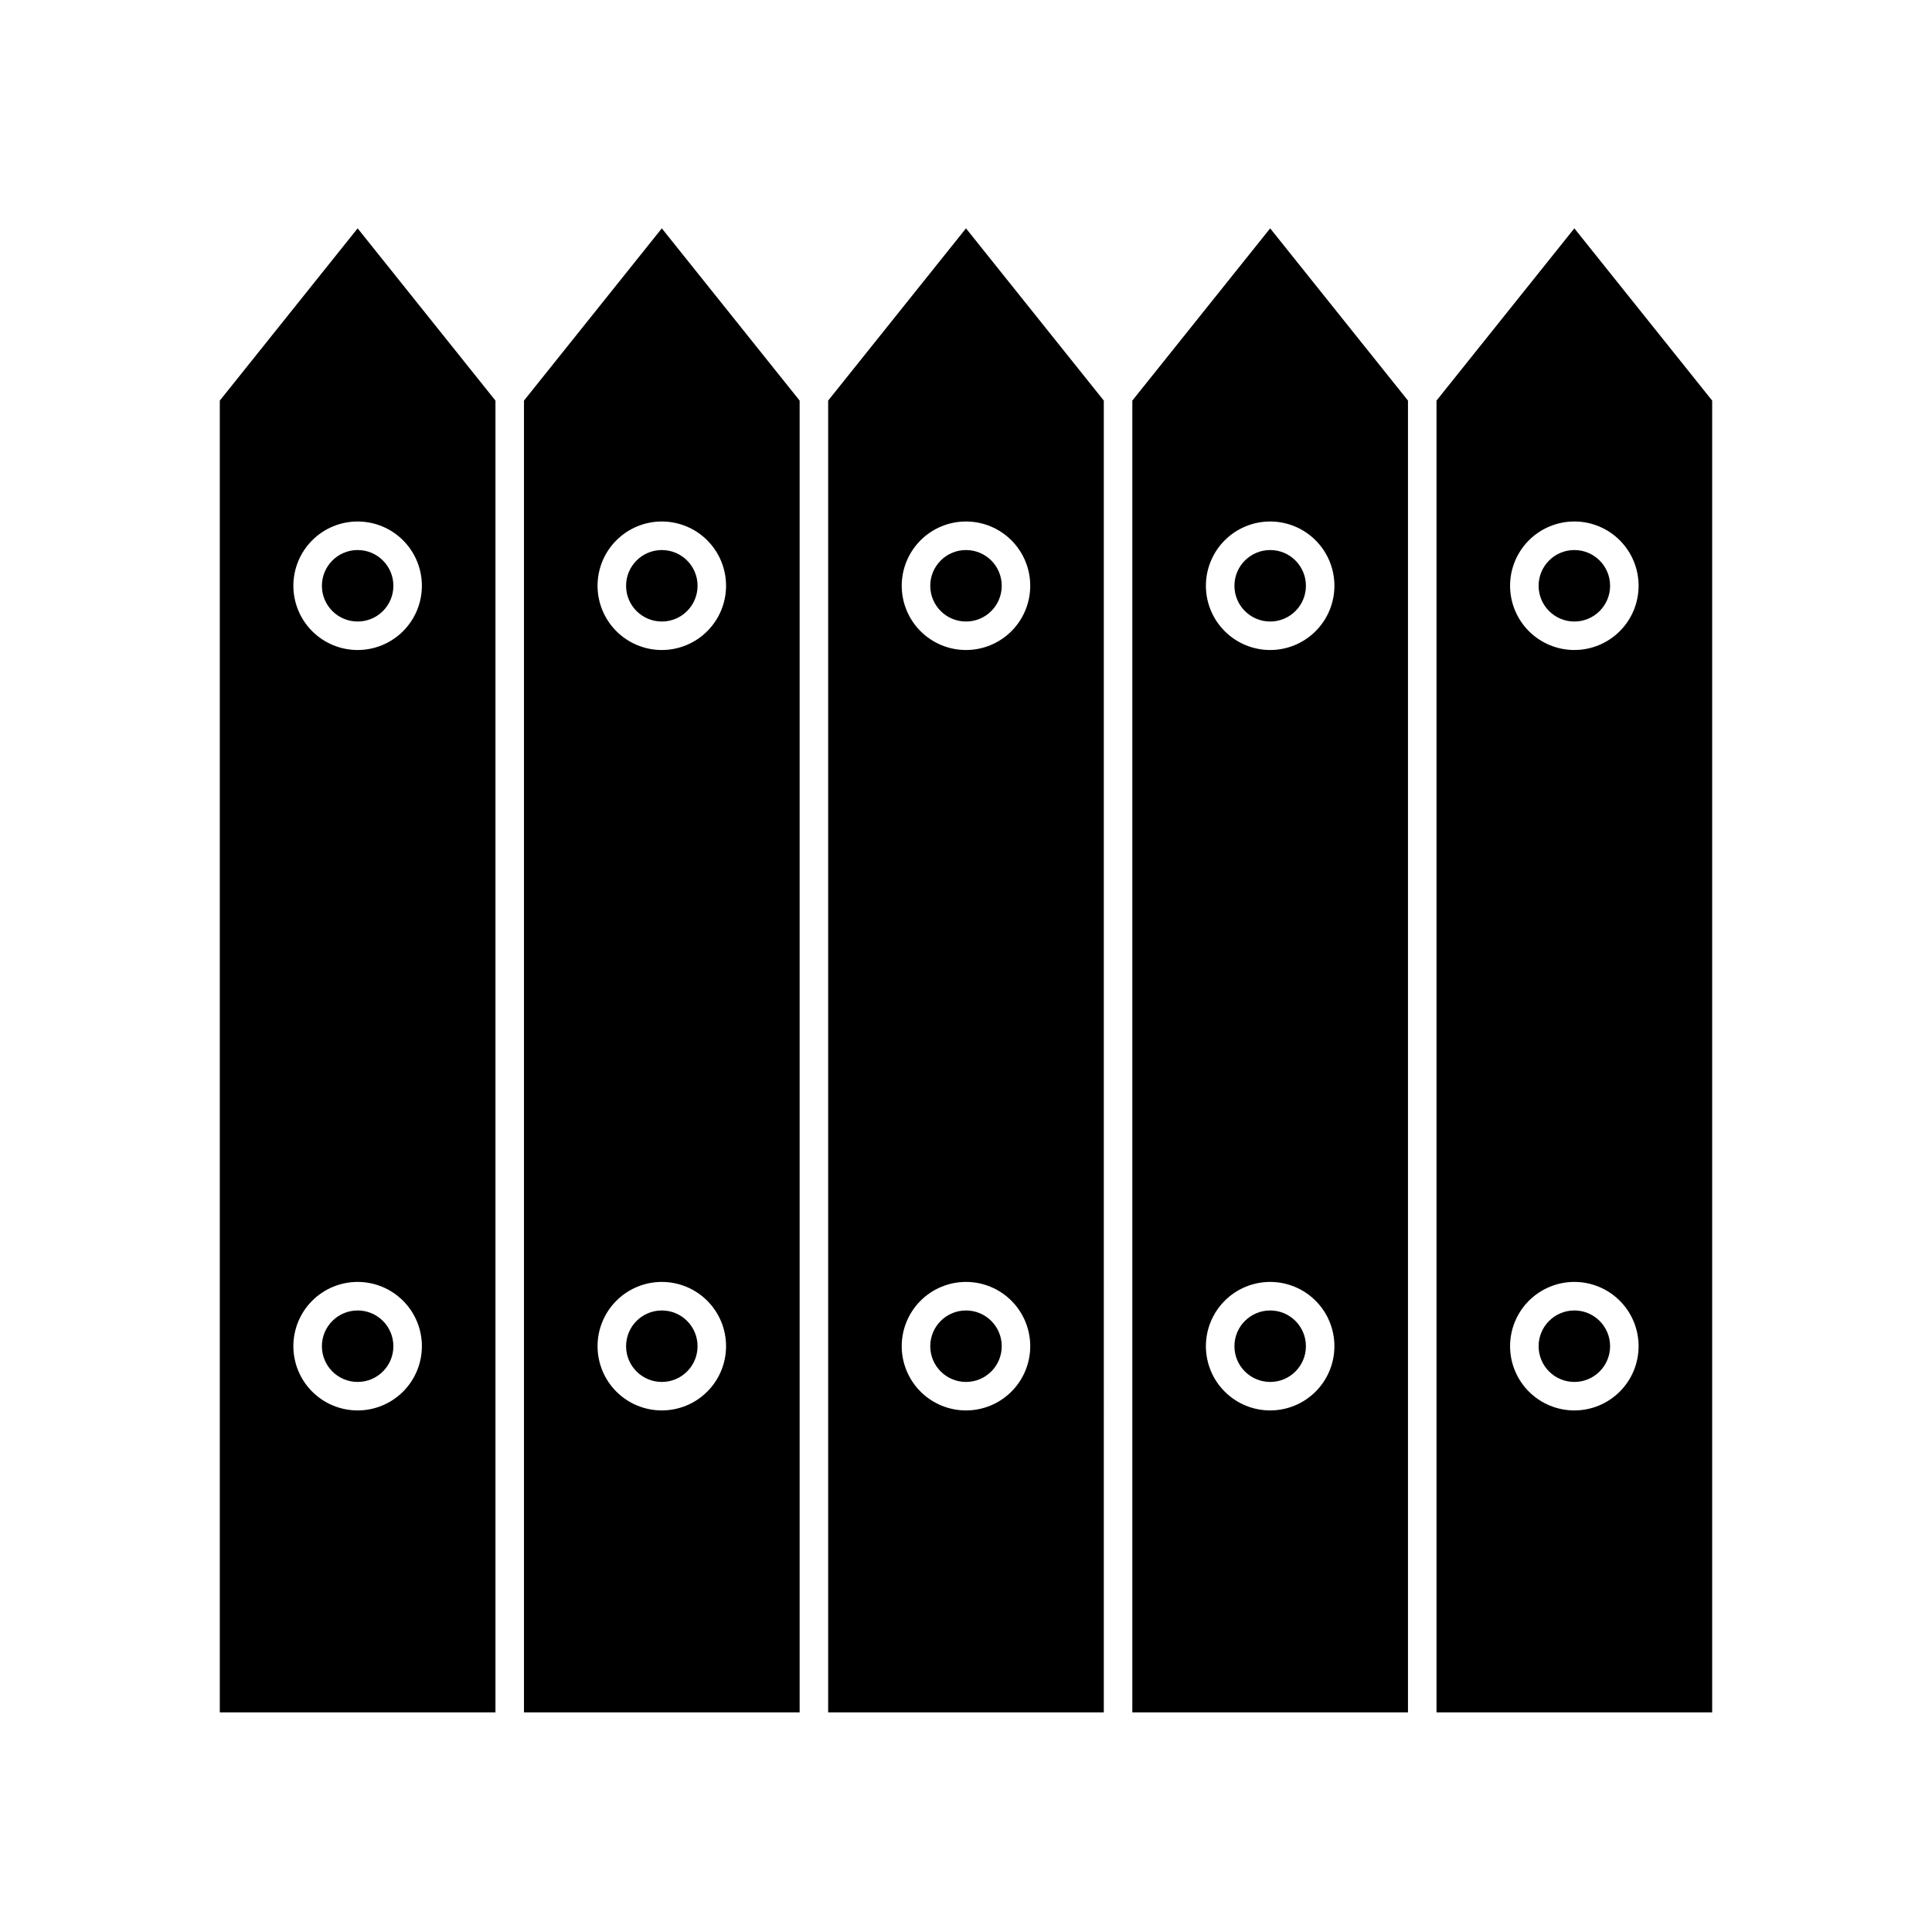 <?xml version="1.0" encoding="UTF-8"?>
<!-- Uploaded to: ICON Repo, www.iconrepo.com, Generator: ICON Repo Mixer Tools -->
<svg fill="#000000" width="800px" height="800px" version="1.1" viewBox="144 144 512 512" xmlns="http://www.w3.org/2000/svg">
 <g>
  <path d="m275.3 250.16-36.523-45.645-36.527 45.645v347.63h73.051zm-36.523 267.62c-4.519 0-8.848-1.793-12.043-4.988-3.195-3.191-4.988-7.523-4.988-12.039 0-4.519 1.793-8.848 4.988-12.043 3.195-3.191 7.523-4.988 12.043-4.988 4.516 0 8.848 1.797 12.039 4.988 3.195 3.195 4.988 7.523 4.988 12.043 0 4.516-1.793 8.848-4.988 12.039-3.191 3.195-7.523 4.988-12.039 4.988zm0-201.52c-4.519 0-8.848-1.793-12.043-4.988-3.195-3.191-4.988-7.523-4.988-12.039 0-4.519 1.793-8.848 4.988-12.043 3.195-3.195 7.523-4.988 12.043-4.988 4.516 0 8.848 1.793 12.039 4.988 3.195 3.195 4.988 7.523 4.988 12.043 0 4.516-1.793 8.848-4.988 12.039-3.191 3.195-7.523 4.988-12.039 4.988z"/>
  <path d="m355.91 250.16-36.523-45.645-36.527 45.645v347.63h73.051zm-36.523 267.62c-4.519 0-8.848-1.793-12.043-4.988-3.191-3.191-4.988-7.523-4.988-12.039 0-4.519 1.797-8.848 4.988-12.043 3.195-3.191 7.523-4.988 12.043-4.988 4.516 0 8.848 1.797 12.039 4.988 3.195 3.195 4.988 7.523 4.988 12.043 0 4.516-1.793 8.848-4.988 12.039-3.191 3.195-7.523 4.988-12.039 4.988zm0-201.52c-4.519 0-8.848-1.793-12.043-4.988-3.191-3.191-4.988-7.523-4.988-12.039 0-4.519 1.797-8.848 4.988-12.043 3.195-3.195 7.523-4.988 12.043-4.988 4.516 0 8.848 1.793 12.039 4.988 3.195 3.195 4.988 7.523 4.988 12.043 0 4.516-1.793 8.848-4.988 12.039-3.191 3.195-7.523 4.988-12.039 4.988z"/>
  <path d="m436.52 250.16-36.523-45.645-36.527 45.645v347.63h73.051zm-36.523 267.62c-4.519 0-8.848-1.793-12.043-4.988-3.191-3.191-4.988-7.523-4.988-12.039 0-4.519 1.797-8.848 4.988-12.043 3.195-3.191 7.523-4.988 12.043-4.988 4.516 0 8.848 1.797 12.039 4.988 3.195 3.195 4.988 7.523 4.988 12.043 0 4.516-1.793 8.848-4.988 12.039-3.191 3.195-7.523 4.988-12.039 4.988zm0-201.52c-4.519 0-8.848-1.793-12.043-4.988-3.191-3.191-4.988-7.523-4.988-12.039 0-4.519 1.797-8.848 4.988-12.043 3.195-3.195 7.523-4.988 12.043-4.988 4.516 0 8.848 1.793 12.039 4.988 3.195 3.195 4.988 7.523 4.988 12.043 0 4.516-1.793 8.848-4.988 12.039-3.191 3.195-7.523 4.988-12.039 4.988z"/>
  <path d="m517.13 250.16-36.523-45.645-36.527 45.645v347.63h73.051zm-36.523 267.62c-4.519 0-8.848-1.793-12.043-4.988-3.191-3.191-4.988-7.523-4.988-12.039 0-4.519 1.797-8.848 4.988-12.043 3.195-3.191 7.523-4.988 12.043-4.988 4.516 0 8.848 1.797 12.039 4.988 3.195 3.195 4.988 7.523 4.988 12.043 0 4.516-1.793 8.848-4.988 12.039-3.191 3.195-7.523 4.988-12.039 4.988zm0-201.52c-4.519 0-8.848-1.793-12.043-4.988-3.191-3.191-4.988-7.523-4.988-12.039 0-4.519 1.797-8.848 4.988-12.043 3.195-3.195 7.523-4.988 12.043-4.988 4.516 0 8.848 1.793 12.039 4.988 3.195 3.195 4.988 7.523 4.988 12.043 0 4.516-1.793 8.848-4.988 12.039-3.191 3.195-7.523 4.988-12.039 4.988z"/>
  <path d="m524.69 250.16v347.63h73.051v-347.63l-36.523-45.645zm36.527 267.62c-4.516 0-8.848-1.793-12.043-4.988-3.191-3.191-4.988-7.523-4.988-12.039 0-4.519 1.797-8.848 4.988-12.043 3.195-3.191 7.527-4.988 12.043-4.988s8.848 1.797 12.039 4.988c3.195 3.195 4.988 7.523 4.988 12.043 0 4.516-1.793 8.848-4.988 12.039-3.191 3.195-7.523 4.988-12.039 4.988zm17.027-218.55c0 4.516-1.793 8.848-4.988 12.039-3.191 3.195-7.523 4.988-12.039 4.988s-8.848-1.793-12.043-4.988c-3.191-3.191-4.988-7.523-4.988-12.039 0-4.519 1.797-8.848 4.988-12.043 3.195-3.195 7.527-4.988 12.043-4.988s8.848 1.793 12.039 4.988c3.195 3.195 4.988 7.523 4.988 12.043z"/>
  <path d="m248.25 299.24c0 5.231-4.238 9.469-9.469 9.469-5.234 0-9.473-4.238-9.473-9.469 0-5.234 4.238-9.473 9.473-9.473 5.231 0 9.469 4.238 9.469 9.473"/>
  <path d="m248.25 500.76c0 5.231-4.238 9.469-9.469 9.469-5.234 0-9.473-4.238-9.473-9.469s4.238-9.473 9.473-9.473c5.231 0 9.469 4.242 9.469 9.473"/>
  <path d="m328.86 299.24c0 5.231-4.238 9.469-9.469 9.469-5.234 0-9.473-4.238-9.473-9.469 0-5.234 4.238-9.473 9.473-9.473 5.231 0 9.469 4.238 9.469 9.473"/>
  <path d="m328.86 500.76c0 5.231-4.238 9.469-9.469 9.469-5.234 0-9.473-4.238-9.473-9.469s4.238-9.473 9.473-9.473c5.231 0 9.469 4.242 9.469 9.473"/>
  <path d="m409.47 299.24c0 5.231-4.238 9.469-9.469 9.469-5.234 0-9.473-4.238-9.473-9.469 0-5.234 4.238-9.473 9.473-9.473 5.231 0 9.469 4.238 9.469 9.473"/>
  <path d="m409.47 500.76c0 5.231-4.238 9.469-9.469 9.469-5.234 0-9.473-4.238-9.473-9.469s4.238-9.473 9.473-9.473c5.231 0 9.469 4.242 9.469 9.473"/>
  <path d="m490.08 299.24c0 5.231-4.238 9.469-9.469 9.469s-9.473-4.238-9.473-9.469c0-5.234 4.242-9.473 9.473-9.473s9.469 4.238 9.469 9.473"/>
  <path d="m490.08 500.76c0 5.231-4.238 9.469-9.469 9.469s-9.473-4.238-9.473-9.469 4.242-9.473 9.473-9.473 9.469 4.242 9.469 9.473"/>
  <path d="m570.69 299.24c0 5.231-4.238 9.469-9.469 9.469s-9.473-4.238-9.473-9.469c0-5.234 4.242-9.473 9.473-9.473s9.469 4.238 9.469 9.473"/>
  <path d="m570.69 500.76c0 5.231-4.238 9.469-9.469 9.469s-9.473-4.238-9.473-9.469 4.242-9.473 9.473-9.473 9.469 4.242 9.469 9.473"/>
 </g>
</svg>